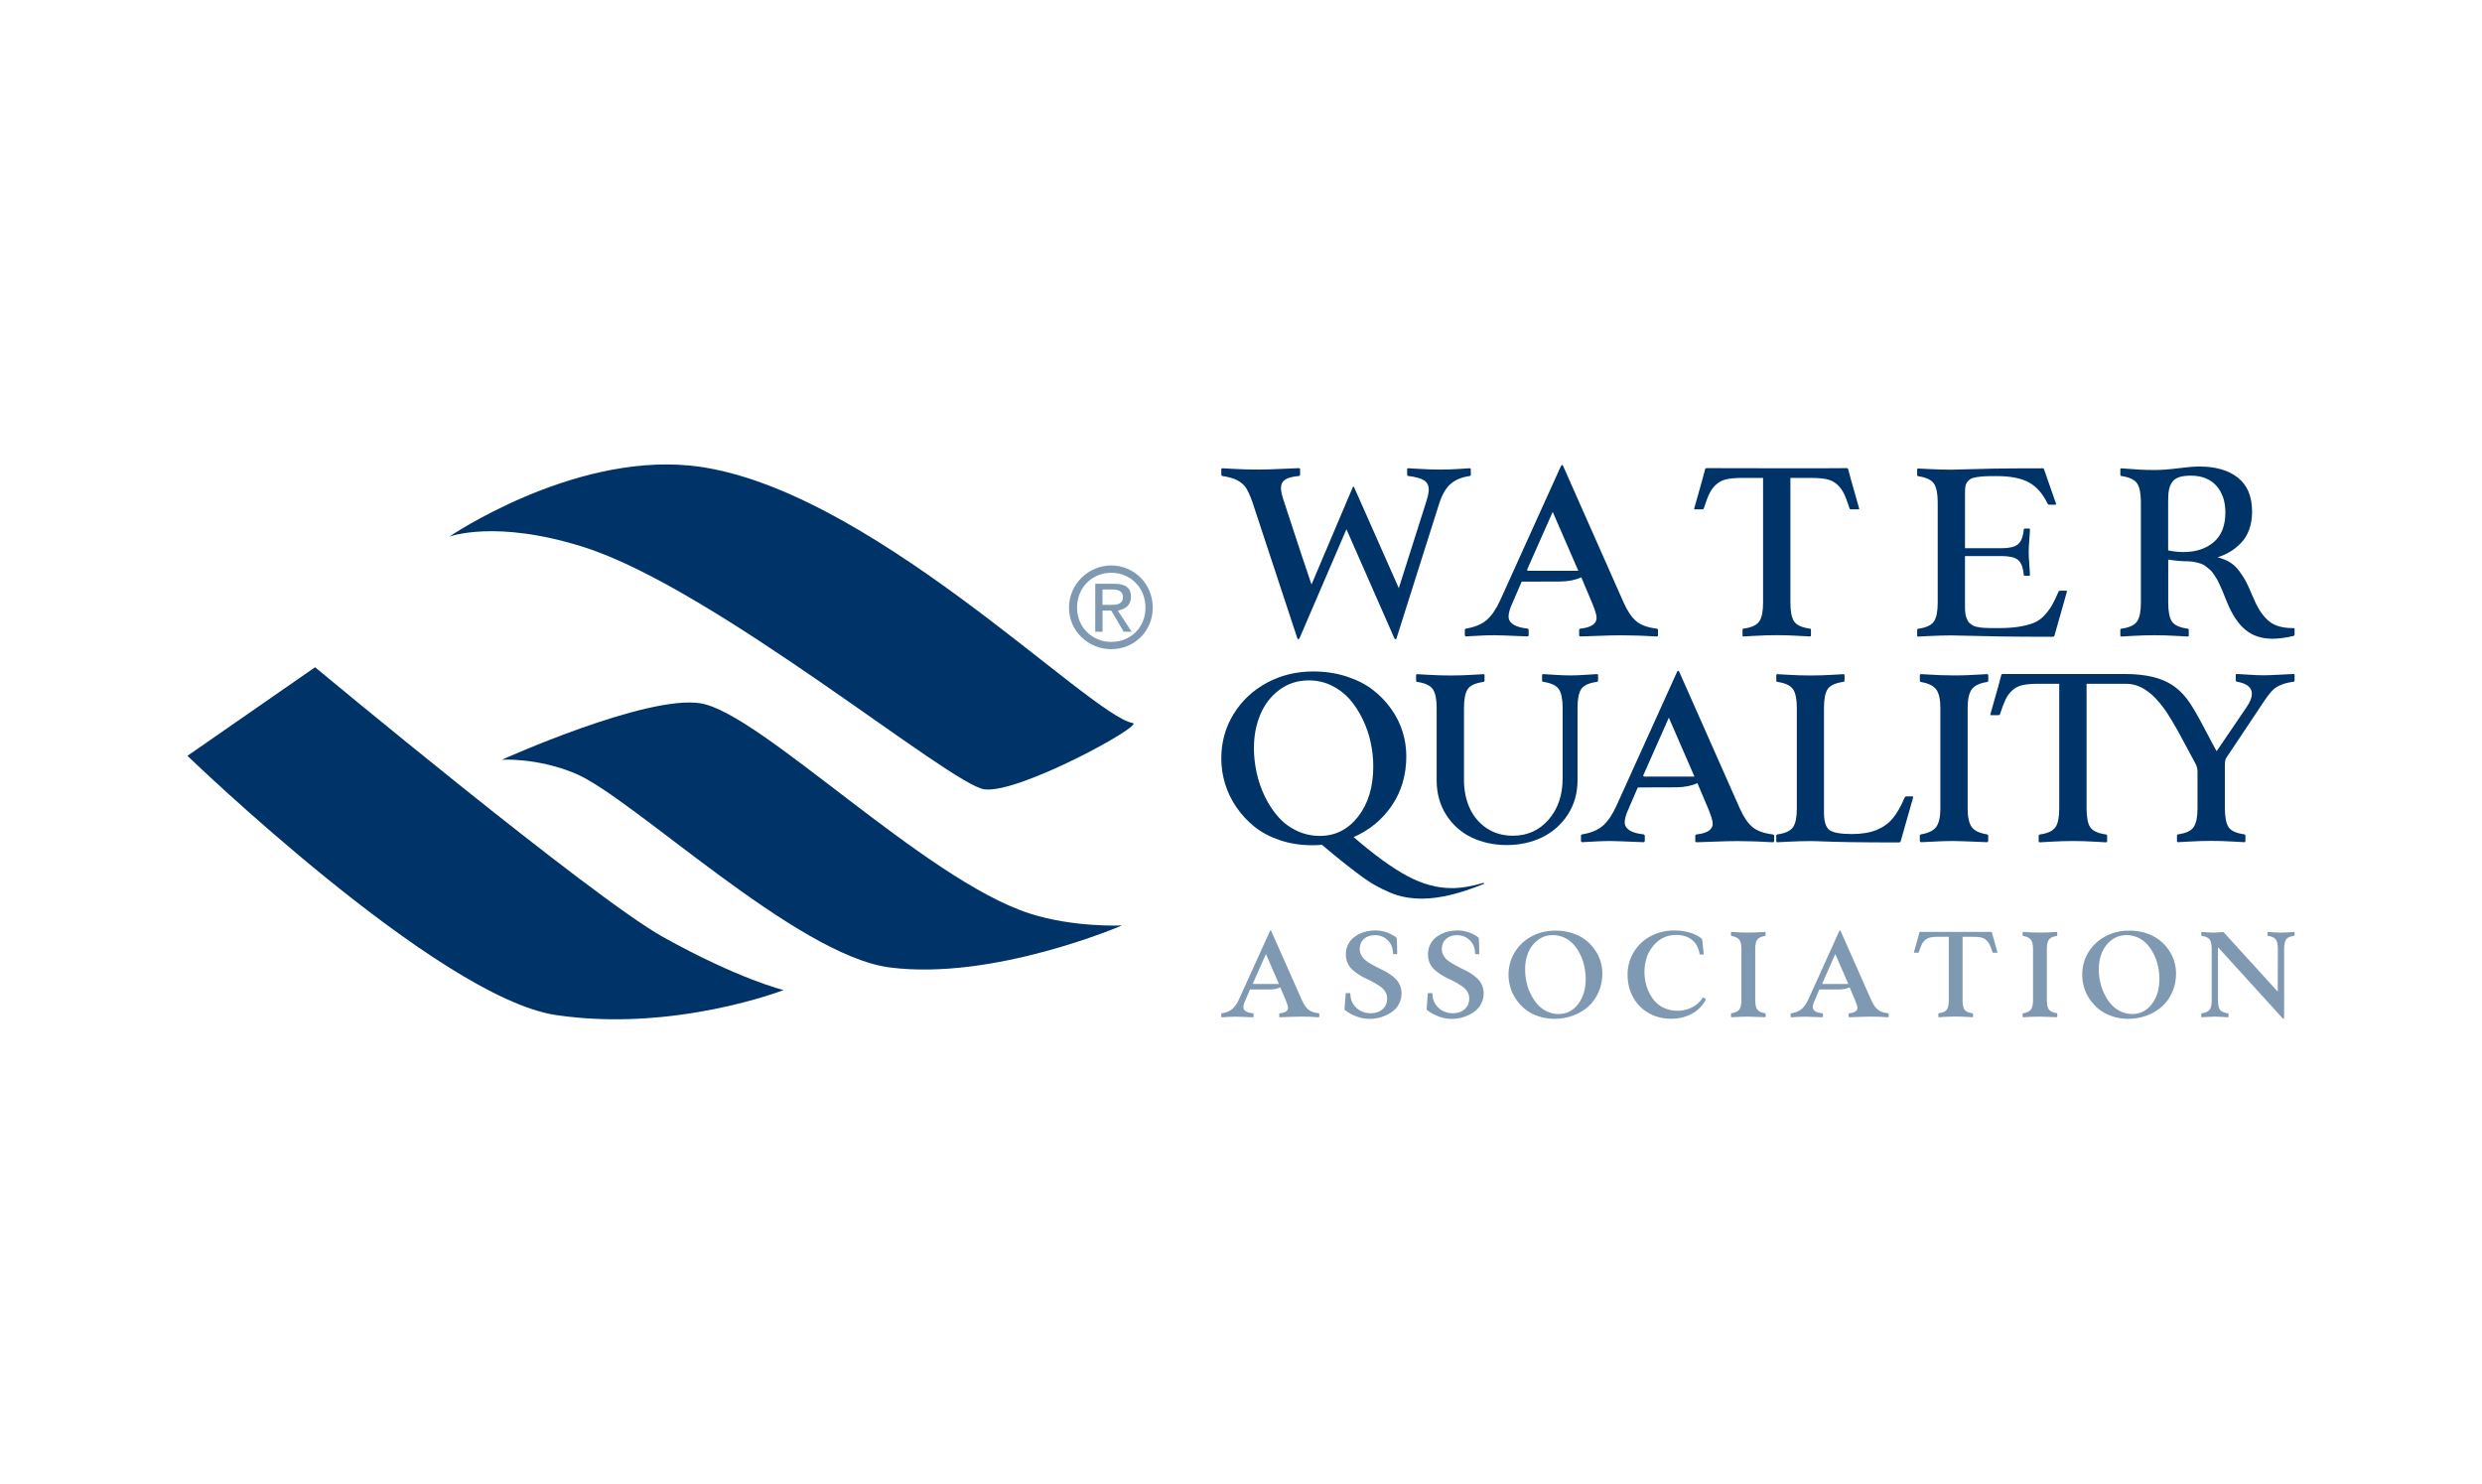 <?xml version="1.0" encoding="UTF-8"?>
<svg id="Capa_2" data-name="Capa 2" xmlns="http://www.w3.org/2000/svg" viewBox="0 0 383 229">
  <g>
    <g>
      <path d="m28.92,116.65l19.7-13.67s42.69,35.5,53.67,41.62c11.8,6.58,18.63,8.2,18.63,8.2,0,0-16.91,6.58-35.19,3.85-18.28-2.79-56.81-40-56.81-40" style="fill: #003468; stroke-width: 0px;"/>
      <path d="m174.8,111.59c1.82.3-17.57,10.94-22.89,10.23-5.32-.71-41.47-30.89-61.78-37.37-13.67-4.35-20.81-1.62-20.81-1.62,0,0,18.63-12.71,37.02-10.99,26.99,2.58,61.67,38.58,68.46,39.75" style="fill: #003468; stroke-width: 0px;"/>
      <path d="m77.43,117.26s22.33-10.08,30.69-8.71c9.22,1.52,34.48,27.14,50.69,32.41,6.84,2.23,14.33,1.87,14.33,1.87,0,0-19.85,8.56-35.85,6.48-14.48-1.87-39.75-26.28-48.51-29.93-5.92-2.48-11.34-2.13-11.34-2.13" style="fill: #003468; stroke-width: 0px;"/>
    </g>
    <g>
      <g style="isolation: isolate; opacity: .5;">
        <path d="m196.07,143.58s.07.03.09.09l4.74,10.69c.3.67.63,1.15.99,1.45.36.3.89.49,1.58.57.07.01.11.05.11.11v.4c0,.07-.04.11-.11.11-.09,0-.27,0-.54-.03s-.6-.03-.99-.05c-.39-.01-.8-.02-1.24-.02-.5,0-1.12.02-1.86.05s-1.18.05-1.33.05c-.07,0-.11-.04-.11-.11v-.38c0-.07.04-.11.11-.12.84-.1,1.25-.38,1.25-.84,0-.22-.12-.61-.36-1.18l-.84-1.99c-.44.21-.99.32-1.63.33-.23,0-1.24,0-3.04,0l-.71,1.66c-.21.45-.31.81-.31,1.07,0,.52.49.84,1.46.95.07.01.11.05.11.12v.38c0,.07-.04.11-.11.11-1.43-.06-2.28-.09-2.53-.09-.34,0-.65,0-.95.02-.3.01-.58.03-.85.05-.26.02-.41.03-.44.03-.07,0-.11-.04-.11-.11v-.4c0-.06.03-.1.1-.11.68-.11,1.22-.33,1.61-.67.4-.34.75-.86,1.07-1.57l4.74-10.47c.02-.06.06-.09.09-.09Zm-.73,3.67l-1.99,4.5c-.02.07,0,.11.1.11h3.9l-2-4.61Z" style="fill: #003468; stroke-width: 0px;"/>
        <path d="m212.11,143.59c1.21,0,2.3.34,3.27,1.03.1.07.15.15.15.23.05.9.07,1.68.07,2.35,0,.04-.02.06-.05.06h-.53s-.07-.03-.07-.09c0-.85-.27-1.54-.81-2.06s-1.2-.78-1.97-.78c-.71,0-1.28.2-1.71.59s-.64.9-.64,1.53c0,.34.07.66.22.94s.34.53.59.75c.25.21.54.41.86.6s.66.37,1.01.55c.35.17.71.35,1.07.53s.7.38,1.02.61c.32.23.61.47.86.74.25.26.45.58.6.95.15.37.22.77.22,1.21,0,.54-.11,1.04-.34,1.5-.23.46-.51.83-.86,1.12-.35.29-.75.54-1.19.74-.44.2-.87.35-1.29.43s-.82.13-1.19.13c-1.37,0-2.66-.46-3.87-1.36-.04-.04-.06-.09-.05-.16,0-.13.03-.46.07-1,.04-.54.08-.99.1-1.36,0-.07.03-.1.08-.1h.58s.07.04.07.13c0,.62.16,1.16.48,1.62.32.47.71.81,1.18,1.03.47.22.96.33,1.48.33.75,0,1.36-.21,1.83-.63.47-.42.7-.97.7-1.66,0-.37-.09-.7-.28-1.01-.18-.31-.42-.57-.72-.79-.3-.21-.64-.43-1.02-.64-.38-.22-.77-.42-1.17-.59-.4-.18-.79-.4-1.17-.64s-.72-.51-1.02-.78c-.3-.27-.54-.61-.72-1.01s-.27-.84-.27-1.33c0-.51.09-.97.28-1.39.19-.42.43-.77.73-1.05.3-.28.65-.51,1.04-.71.39-.2.79-.34,1.19-.42.4-.08.8-.13,1.2-.13Z" style="fill: #003468; stroke-width: 0px;"/>
        <path d="m224.78,143.59c1.21,0,2.3.34,3.27,1.03.1.07.15.15.15.23.05.9.07,1.68.07,2.35,0,.04-.02.06-.05.06h-.53s-.07-.03-.07-.09c0-.85-.27-1.54-.81-2.06-.54-.52-1.2-.78-1.97-.78-.71,0-1.28.2-1.71.59s-.64.9-.64,1.53c0,.34.07.66.22.94s.34.53.59.75c.25.21.54.41.86.6s.66.37,1.01.55c.35.17.71.35,1.07.53s.7.38,1.02.61c.32.23.61.47.86.74.25.26.45.58.6.95.15.37.22.77.22,1.21,0,.54-.11,1.04-.34,1.5-.23.46-.51.83-.86,1.12-.35.29-.75.54-1.19.74-.44.2-.87.35-1.29.43s-.82.13-1.19.13c-1.37,0-2.66-.46-3.87-1.36-.04-.04-.06-.09-.05-.16,0-.13.03-.46.07-1,.04-.54.08-.99.1-1.36,0-.07.03-.1.08-.1h.58s.07.04.07.13c0,.62.16,1.16.48,1.62.32.47.71.81,1.18,1.03.47.22.96.33,1.48.33.75,0,1.36-.21,1.83-.63s.7-.97.7-1.66c0-.37-.09-.7-.28-1.01-.18-.31-.42-.57-.72-.79-.3-.21-.64-.43-1.02-.64-.38-.22-.77-.42-1.17-.59-.4-.18-.79-.4-1.17-.64s-.72-.51-1.02-.78c-.3-.27-.54-.61-.72-1.01-.18-.4-.27-.84-.27-1.33,0-.51.09-.97.28-1.39.19-.42.43-.77.73-1.05.3-.28.65-.51,1.04-.71.39-.2.79-.34,1.19-.42.4-.08.8-.13,1.2-.13Z" style="fill: #003468; stroke-width: 0px;"/>
        <path d="m239.98,143.62c.93,0,1.79.13,2.59.38s1.48.6,2.05,1.03c.56.43,1.05.93,1.45,1.5.4.57.7,1.17.9,1.8.19.63.29,1.27.29,1.92,0,1.04-.2,2-.59,2.88-.39.89-.92,1.62-1.59,2.22-.67.59-1.45,1.06-2.34,1.39-.89.33-1.84.5-2.84.5-.9,0-1.74-.13-2.52-.4-.78-.26-1.44-.61-2-1.06-.55-.44-1.03-.96-1.43-1.54-.4-.58-.69-1.2-.88-1.84s-.29-1.3-.29-1.96c0-1.27.32-2.43.96-3.48s1.52-1.86,2.61-2.45c1.1-.59,2.3-.88,3.61-.88Zm-.35.7c-.88,0-1.65.25-2.31.75-.66.5-1.16,1.14-1.49,1.92-.33.79-.49,1.65-.49,2.59,0,.65.07,1.3.21,1.96s.35,1.28.65,1.87c.29.59.63,1.12,1.04,1.58.4.46.89.83,1.45,1.1.56.27,1.17.41,1.82.41,1.22,0,2.21-.51,3-1.52.79-1.01,1.18-2.32,1.18-3.92,0-.62-.07-1.25-.2-1.88-.13-.63-.34-1.23-.62-1.82-.28-.58-.62-1.1-1.01-1.55s-.86-.81-1.42-1.08-1.16-.41-1.8-.41Z" style="fill: #003468; stroke-width: 0px;"/>
        <path d="m258.37,143.6c.84,0,1.62.11,2.36.33.74.21,1.34.51,1.81.9.07.07.12.15.13.26.15,1.27.23,1.99.23,2.18,0,.04-.02.05-.07.05h-.49s-.07-.02-.07-.07c-.17-.99-.57-1.73-1.21-2.22-.64-.49-1.44-.74-2.41-.74-.58,0-1.14.1-1.66.3-.52.2-.97.48-1.36.84-.39.36-.72.77-1.01,1.24-.28.47-.5.99-.64,1.55-.14.56-.22,1.14-.22,1.73s.06,1.18.19,1.75c.13.57.33,1.12.6,1.64.27.52.6.98.99,1.37s.87.71,1.45.94,1.2.35,1.89.35c.77,0,1.5-.17,2.19-.51.68-.34,1.24-.83,1.66-1.47.02-.04.05-.06.08-.06.03,0,.06,0,.08.03.06.04.15.09.27.17.05.04.08.07.08.09,0,.01,0,.04-.03.07-.51.94-1.24,1.66-2.18,2.16-.94.5-1.99.75-3.15.75-1.33,0-2.51-.3-3.53-.91-1.03-.61-1.82-1.42-2.37-2.45-.55-1.03-.83-2.17-.83-3.44s.33-2.48.98-3.53c.66-1.05,1.53-1.87,2.63-2.44,1.1-.57,2.3-.86,3.61-.86Z" style="fill: #003468; stroke-width: 0px;"/>
        <path d="m272.34,143.83c.07,0,.11.04.11.11v.39c0,.07-.03.11-.1.12-.6.1-1,.3-1.2.59-.2.3-.3.77-.3,1.43v7.88c0,.66.1,1.15.31,1.44s.61.49,1.2.58c.07.01.1.05.1.11v.4c0,.07-.04.11-.11.11-1.4-.06-2.26-.09-2.56-.09-.38,0-.74,0-1.07.02-.34.01-.65.03-.95.05-.29.02-.48.03-.55.03s-.11-.04-.11-.11v-.4c0-.06.03-.1.1-.11.59-.1.99-.3,1.2-.6.21-.3.31-.77.31-1.42v-7.88c0-.65-.1-1.12-.31-1.42s-.61-.5-1.2-.61c-.07-.01-.1-.05-.1-.12v-.39c0-.07.04-.11.11-.11.03,0,.2.01.51.03.31.02.64.04.98.05.34.01.7.02,1.07.02s.72,0,1.06-.02c.34-.01.67-.03,1-.05.32-.02.49-.03.5-.03Z" style="fill: #003468; stroke-width: 0px;"/>
        <path d="m283.93,143.58s.07.03.09.09l4.74,10.69c.3.67.63,1.15.99,1.45.36.3.89.49,1.58.57.07.01.11.05.11.11v.4c0,.07-.04.11-.11.11-.09,0-.27,0-.54-.03s-.6-.03-.99-.05c-.39-.01-.8-.02-1.24-.02-.5,0-1.12.02-1.86.05s-1.18.05-1.33.05c-.07,0-.11-.04-.11-.11v-.38c0-.07.04-.11.11-.12.84-.1,1.25-.38,1.25-.84,0-.22-.12-.61-.36-1.18l-.84-1.99c-.44.21-.99.32-1.63.33-.23,0-1.24,0-3.04,0l-.71,1.66c-.21.45-.31.81-.31,1.07,0,.52.49.84,1.46.95.07.01.11.05.11.12v.38c0,.07-.04.11-.11.11-1.43-.06-2.28-.09-2.53-.09-.34,0-.65,0-.95.02-.3.01-.58.03-.85.05-.26.02-.41.03-.44.03-.07,0-.11-.04-.11-.11v-.4c0-.06.03-.1.1-.11.68-.11,1.22-.33,1.61-.67.4-.34.75-.86,1.07-1.57l4.74-10.47c.02-.06.06-.09.09-.09Zm-.73,3.67l-1.99,4.5c-.02.07,0,.11.1.11h3.9l-2-4.61Z" style="fill: #003468; stroke-width: 0px;"/>
        <path d="m307.25,143.82c.07,0,.1.02.11.06.05.22.34,1.25.86,3.08.02.06,0,.08-.05.08h-.58c-.06,0-.1-.03-.12-.08-.16-.49-.31-.88-.44-1.16-.14-.28-.32-.52-.54-.72s-.49-.33-.8-.4-.71-.1-1.2-.1h-1.64v9.77c0,.7.1,1.19.29,1.47s.61.47,1.24.56c.05,0,.08.04.08.11v.44s-.03.06-.09.06c-.02,0-.33-.02-.9-.05s-1.14-.05-1.68-.05-1.11.02-1.69.05-.88.05-.9.05c-.06,0-.09-.02-.09-.06v-.44c0-.07.03-.1.08-.11.62-.09,1.03-.28,1.23-.57s.3-.78.3-1.46v-9.77h-1.65c-.49,0-.9.03-1.2.1s-.57.2-.8.4-.41.44-.54.72c-.14.28-.29.67-.44,1.16-.02.06-.06.08-.12.08h-.58c-.05,0-.07-.03-.05-.08.52-1.83.81-2.86.86-3.08,0-.04.04-.06.11-.06.33,0,2.16,0,5.48,0s5.15,0,5.48,0Z" style="fill: #003468; stroke-width: 0px;"/>
        <path d="m317.34,143.83c.07,0,.11.04.11.11v.39c0,.07-.03.11-.1.12-.6.1-1,.3-1.2.59-.2.3-.3.77-.3,1.43v7.88c0,.66.1,1.15.31,1.44s.61.49,1.2.58c.07.01.1.05.1.11v.4c0,.07-.04.11-.11.11-1.4-.06-2.26-.09-2.56-.09-.38,0-.74,0-1.07.02-.34.01-.65.03-.95.05-.29.02-.48.03-.55.03s-.11-.04-.11-.11v-.4c0-.06.03-.1.1-.11.59-.1.99-.3,1.2-.6.21-.3.31-.77.31-1.42v-7.88c0-.65-.1-1.12-.31-1.42s-.61-.5-1.2-.61c-.07-.01-.1-.05-.1-.12v-.39c0-.07.04-.11.11-.11.03,0,.2.01.51.03.31.02.64.04.98.05.34.01.7.02,1.07.02s.72,0,1.06-.02c.34-.01.67-.03,1-.05.32-.02.49-.03.5-.03Z" style="fill: #003468; stroke-width: 0px;"/>
        <path d="m328.51,143.62c.93,0,1.79.13,2.59.38s1.48.6,2.05,1.03c.56.43,1.05.93,1.45,1.5.4.57.7,1.17.9,1.8.19.63.29,1.27.29,1.92,0,1.04-.2,2-.59,2.88-.39.89-.92,1.62-1.59,2.22-.67.59-1.45,1.06-2.34,1.39-.89.33-1.84.5-2.84.5-.9,0-1.74-.13-2.52-.4s-1.44-.61-2-1.06c-.55-.44-1.03-.96-1.43-1.54-.4-.58-.69-1.2-.88-1.84s-.29-1.3-.29-1.96c0-1.27.32-2.43.96-3.48s1.52-1.86,2.61-2.45c1.1-.59,2.3-.88,3.61-.88Zm-.35.7c-.88,0-1.65.25-2.31.75s-1.16,1.14-1.49,1.92c-.33.79-.49,1.65-.49,2.59,0,.65.07,1.3.21,1.96s.35,1.28.65,1.87c.29.59.63,1.12,1.04,1.58.4.46.89.83,1.45,1.1.56.27,1.17.41,1.82.41,1.22,0,2.21-.51,3-1.52.79-1.01,1.18-2.32,1.18-3.92,0-.62-.07-1.25-.2-1.88-.13-.63-.34-1.23-.62-1.82-.28-.58-.62-1.1-1.01-1.55s-.86-.81-1.42-1.08-1.16-.41-1.8-.41Z" style="fill: #003468; stroke-width: 0px;"/>
        <path d="m353.99,143.83c.06,0,.09.02.09.06v.43c0,.07-.03.1-.08.11-.63.09-1.05.28-1.24.57-.19.29-.29.78-.29,1.47v10.62c0,.09-.04.14-.11.14-.05,0-.11-.04-.17-.12l-9.93-10.92v8.17c0,.7.11,1.19.3,1.47.19.29.61.47,1.24.56.05,0,.08.04.08.11v.44s-.03.06-.09.06c-.07,0-.35-.02-.83-.05s-.87-.05-1.18-.05-.7.02-1.18.05-.76.05-.83.05c-.06,0-.09-.02-.09-.06v-.44c0-.07.03-.1.08-.11.62-.09,1.03-.28,1.23-.57s.3-.78.3-1.46v-7.88c0-.68-.1-1.16-.3-1.46s-.61-.49-1.23-.58c-.05,0-.08-.04-.08-.11v-.43s.03-.06.09-.06c.07,0,.33.02.77.05.44.03.8.05,1.08.05.2,0,.46-.02.77-.05.31-.03.52-.05.61-.05.07,0,.12.02.16.07l8.32,9.13.02-6.56c0-.68-.1-1.16-.3-1.46s-.61-.49-1.23-.58c-.06,0-.08-.04-.08-.11v-.43s.03-.06.09-.06c.07,0,.34.02.82.05.48.03.88.05,1.19.05s.7-.02,1.18-.05c.48-.03.75-.05.82-.05Z" style="fill: #003468; stroke-width: 0px;"/>
      </g>
      <g>
        <path d="m228.92,136.24c.07,0,.1.04.09.13,0,.04-.01.05-.04.05-3.74,1.52-6.91,2.27-9.5,2.27-.9,0-1.76-.07-2.58-.22-.82-.14-1.63-.39-2.43-.73-.8-.34-1.57-.72-2.29-1.13-.72-.41-1.54-.95-2.44-1.63-.91-.68-1.77-1.35-2.59-2s-1.82-1.48-3.01-2.48c-.06-.06-.11-.1-.14-.12-.43.05-.93.07-1.5.07-1.78,0-3.44-.26-4.97-.77-1.53-.52-2.85-1.21-3.94-2.09-1.09-.88-2.03-1.89-2.81-3.04-.78-1.15-1.36-2.36-1.74-3.63-.38-1.27-.57-2.56-.57-3.86,0-2.51.63-4.8,1.9-6.86,1.27-2.06,2.99-3.67,5.15-4.83,2.16-1.16,4.54-1.74,7.12-1.74,1.83,0,3.53.25,5.11.76,1.58.51,2.93,1.18,4.04,2.03,1.11.85,2.07,1.83,2.87,2.95s1.39,2.3,1.78,3.54c.38,1.24.58,2.5.58,3.78,0,2.9-.74,5.44-2.22,7.62s-3.45,3.81-5.91,4.88c3.21,2.78,5.98,4.78,8.3,6.02s4.6,1.86,6.85,1.86c1.42,0,3.05-.27,4.9-.81Zm-35.43-20.86c0,1.29.14,2.57.42,3.86.28,1.29.7,2.51,1.27,3.69s1.25,2.21,2.05,3.12c.79.91,1.75,1.63,2.86,2.16,1.11.53,2.31.8,3.58.8,2.39,0,4.36-1,5.91-2.99,1.55-2,2.33-4.58,2.33-7.73,0-1.23-.13-2.46-.4-3.7-.26-1.24-.67-2.43-1.23-3.58-.55-1.15-1.22-2.17-1.98-3.06-.77-.89-1.71-1.6-2.8-2.14-1.1-.54-2.28-.8-3.54-.8-1.73,0-3.25.49-4.55,1.47-1.31.98-2.28,2.24-2.93,3.8-.65,1.55-.98,3.25-.98,5.1Z" style="fill: #003468; stroke-width: 0px;"/>
        <path d="m244.77,104.14c.98-.07,1.53-.1,1.65-.1s.18.04.18.12v.85c0,.13-.05.2-.16.22-1.25.18-2.07.55-2.44,1.12-.38.57-.57,1.53-.57,2.9v11.14c0,2.01-.5,3.78-1.5,5.33-1,1.54-2.33,2.71-3.97,3.51-1.64.79-3.46,1.19-5.45,1.19s-3.81-.4-5.44-1.18c-1.63-.79-2.93-1.95-3.91-3.49-.98-1.54-1.47-3.32-1.47-5.35v-11.14c0-1.33-.19-2.29-.58-2.88-.39-.58-1.2-.96-2.43-1.14-.11-.01-.16-.09-.16-.22v-.85c0-.08.06-.12.18-.12.05,0,.64.03,1.78.1,1.14.07,2.24.1,3.33.1s2.17-.03,3.31-.1c1.14-.07,1.73-.1,1.78-.1.12,0,.18.04.18.12v.85c0,.13-.05.2-.16.22-1.25.18-2.07.56-2.44,1.12-.38.57-.57,1.54-.57,2.9v11.14c0,1.59.3,3.03.88,4.32.59,1.29,1.46,2.33,2.62,3.1,1.15.77,2.5,1.16,4.04,1.16,2.25,0,4.09-.83,5.53-2.5s2.15-3.78,2.15-6.34v-10.89c0-1.33-.19-2.29-.58-2.88-.39-.58-1.2-.96-2.43-1.14-.11-.01-.16-.09-.16-.22v-.85c0-.08.06-.12.18-.12s.67.03,1.66.1c.98.07,1.82.1,2.5.1s1.52-.03,2.5-.1Z" style="fill: #003468; stroke-width: 0px;"/>
        <path d="m258.96,103.53c.07,0,.13.06.18.18l9.34,21.08c.59,1.32,1.24,2.27,1.95,2.86s1.75.96,3.12,1.13c.14.02.22.1.22.22v.77c0,.14-.07.22-.22.22-.18,0-.54-.02-1.07-.05s-1.18-.07-1.95-.09-1.58-.04-2.44-.04c-.98,0-2.21.03-3.66.09s-2.33.09-2.61.09c-.14,0-.22-.07-.22-.22v-.76c0-.13.07-.21.22-.23,1.65-.19,2.47-.75,2.47-1.66,0-.43-.23-1.21-.7-2.33l-1.66-3.93c-.88.41-1.95.63-3.21.65-.44.01-2.44.02-5.99.02l-1.41,3.26c-.41.89-.61,1.59-.61,2.11,0,1.02.96,1.65,2.88,1.87.14.02.22.1.22.23v.76c0,.14-.07.22-.22.22-2.83-.12-4.49-.18-4.99-.18-.66,0-1.29.01-1.88.04-.59.02-1.14.05-1.67.09s-.82.05-.87.05c-.14,0-.22-.07-.22-.22v-.77c0-.12.07-.19.2-.22,1.35-.22,2.41-.66,3.18-1.33.77-.67,1.47-1.7,2.1-3.09l9.34-20.64c.05-.12.11-.18.18-.18Zm-1.44,7.23l-3.93,8.87c-.05.14.02.22.2.22h7.68l-3.95-9.09Z" style="fill: #003468; stroke-width: 0px;"/>
        <path d="m284.45,104.04c.12,0,.18.04.18.12v.85c0,.13-.05.2-.16.22-1.25.18-2.07.56-2.44,1.12-.38.57-.57,1.54-.57,2.9v16.15c0,1.38.28,2.28.84,2.7.56.41,1.71.62,3.47.62,1.5,0,2.76-.21,3.79-.62,1.02-.42,1.86-1.01,2.51-1.8.65-.78,1.26-1.85,1.84-3.21.05-.12.14-.18.29-.18h.9c.11,0,.14.06.11.18l-1.91,6.73c-.02.13-.12.2-.3.2-3.06,0-5.58-.02-7.53-.05-1.95-.04-3.36-.07-4.21-.11-.85-.04-1.48-.05-1.87-.05-1.08,0-2.19.03-3.33.09s-1.73.09-1.78.09c-.12,0-.18-.04-.18-.13v-.86c0-.13.05-.21.16-.22,1.23-.17,2.03-.54,2.43-1.13s.58-1.54.58-2.87v-15.52c0-1.33-.19-2.29-.58-2.88-.39-.58-1.2-.96-2.43-1.14-.11-.01-.16-.09-.16-.22v-.85c0-.08.06-.12.18-.12.05,0,.64.03,1.78.1,1.14.07,2.24.1,3.33.1s2.17-.03,3.31-.1c1.14-.07,1.73-.1,1.78-.1Z" style="fill: #003468; stroke-width: 0px;"/>
        <path d="m306.6,104.04c.14,0,.21.07.21.21v.78c0,.13-.07.21-.2.23-1.18.19-1.97.58-2.37,1.16-.4.58-.61,1.52-.61,2.82v15.54c0,1.31.21,2.26.61,2.84.41.58,1.19.96,2.36,1.15.13.02.2.1.2.22v.77c0,.14-.07.22-.21.22-2.77-.12-4.45-.18-5.05-.18-.75,0-1.45.01-2.12.04-.67.02-1.29.05-1.87.09-.58.04-.94.05-1.08.05s-.22-.07-.22-.22v-.77c0-.12.07-.19.2-.22,1.17-.2,1.95-.6,2.36-1.19.41-.59.61-1.52.61-2.79v-15.54c0-1.27-.2-2.21-.61-2.8-.41-.59-1.2-.98-2.36-1.19-.13-.02-.2-.1-.2-.23v-.78c0-.14.07-.21.22-.21.06,0,.4.02,1.01.06.61.04,1.26.07,1.94.1.68.02,1.38.04,2.12.04s1.42-.01,2.09-.04c.67-.02,1.33-.06,1.96-.1.64-.04.97-.06.99-.06Z" style="fill: #003468; stroke-width: 0px;"/>
        <path d="m309.03,104.02c1.29,0,4.14,0,8.55,0,4.41,0,7.84,0,10.3,0,3.22,0,5.69.59,7.41,1.77.55.37,1.06.81,1.53,1.31.47.5.92,1.1,1.36,1.8.44.7.82,1.35,1.15,1.95.33.6.77,1.42,1.31,2.46.54,1.05,1.01,1.92,1.41,2.63l4.56-6.71c.59-.84.88-1.56.88-2.16,0-.97-.77-1.59-2.31-1.86-.11-.01-.17-.09-.18-.22v-.85c0-.08.07-.12.2-.12s.69.03,1.66.1c.97.07,1.77.1,2.38.1s1.52-.03,2.7-.1c1.18-.07,1.84-.1,1.98-.1.11,0,.16.04.16.12v.87c0,.12-.05.19-.14.2-1.37.18-2.41.58-3.12,1.19-.42.39-1.02,1.15-1.78,2.31-.18.29-.3.46-.34.52l-4.99,7.48c-.18.25-.29.47-.33.65-.04.18-.06.47-.06.87v6.54c.01,1.37.21,2.34.58,2.9.38.56,1.19.93,2.43,1.1.11.01.16.08.16.22v.86c0,.08-.06.13-.18.13-.05,0-.64-.03-1.78-.1s-2.24-.1-3.33-.1-2.17.03-3.31.1-1.73.1-1.78.1c-.12,0-.18-.04-.18-.13v-.86c0-.13.05-.21.16-.22,1.22-.17,2.03-.54,2.42-1.13s.59-1.54.59-2.87v-5.68c0-.44-.11-.86-.33-1.26-.2-.37-.62-1.14-1.24-2.31-.62-1.17-1.05-1.98-1.31-2.43-.25-.46-.61-1.09-1.09-1.89-.47-.8-.91-1.47-1.3-1.99-.39-.52-.79-1-1.2-1.43-1.43-1.5-2.94-2.25-4.54-2.25h-6.11v19.26c0,1.37.19,2.34.58,2.9s1.19.93,2.43,1.1c.11.01.16.08.16.22v.86c0,.08-.06.13-.18.13-.05,0-.64-.03-1.78-.1s-2.24-.1-3.31-.1-2.19.03-3.33.1-1.73.1-1.78.1c-.12,0-.18-.04-.18-.13v-.86c0-.13.05-.21.16-.22,1.23-.17,2.03-.54,2.43-1.13s.58-1.54.58-2.87v-19.26h-3.25c-.97,0-1.76.07-2.37.2-.61.13-1.13.39-1.58.78s-.8.86-1.07,1.42-.56,1.32-.87,2.29c-.04.11-.12.16-.23.16h-1.14c-.11,0-.14-.05-.11-.16,1.03-3.62,1.6-5.64,1.69-6.08.02-.08.08-.12.16-.12Z" style="fill: #003468; stroke-width: 0px;"/>
      </g>
      <g>
        <path d="m188.64,72.27s.62.03,1.81.1c1.2.07,2.44.1,3.72.1,1.05,0,2.28-.04,3.71-.11,1.43-.07,2.28-.11,2.54-.11.13,0,.2.05.2.14v.85c0,.13-.05.2-.16.22-1.01.09-1.73.28-2.15.57s-.64.71-.64,1.29c0,.49.16,1.21.49,2.16,2.16,6.62,3.57,10.87,4.22,12.73l6.38-15.04s.05-.07.09-.07.07.02.09.07l6.91,15.6,4.22-13.29c.26-.82.4-1.45.4-1.91,0-.64-.24-1.12-.72-1.43-.48-.32-1.3-.54-2.45-.68-.11,0-.16-.07-.16-.22v-.85c0-.08.06-.12.18-.12.05,0,.63.03,1.75.1,1.12.07,2.19.1,3.23.1.97,0,1.95-.03,2.92-.1.98-.07,1.49-.1,1.55-.1.07,0,.12.01.15.04.03.02.04.05.03.09l.02.85c-.01.13-.07.2-.18.22-1.32.19-2.34.63-3.06,1.32-.72.69-1.28,1.73-1.71,3.13l-6.51,20.56c-.02.12-.08.18-.16.18s-.15-.06-.2-.18l-7.38-16.8-7.23,16.8c-.05.12-.12.18-.2.18-.06,0-.11-.06-.16-.18l-6.92-20.99c-.34-.96-.66-1.68-.97-2.16-.31-.48-.75-.87-1.32-1.18-.57-.31-1.34-.53-2.33-.68-.11-.01-.17-.09-.18-.22v-.85c.02-.09.08-.14.18-.12Z" style="fill: #003468; stroke-width: 0px;"/>
        <path d="m241.04,71.77c.07,0,.13.06.18.18l9.34,21.08c.59,1.32,1.24,2.27,1.95,2.86s1.75.96,3.12,1.13c.14.02.22.1.22.22v.77c0,.14-.07.22-.22.22-.18,0-.54-.02-1.07-.05s-1.18-.07-1.95-.09-1.58-.04-2.44-.04c-.98,0-2.21.03-3.66.09s-2.33.09-2.61.09c-.14,0-.22-.07-.22-.22v-.76c0-.13.07-.21.22-.23,1.65-.19,2.47-.75,2.47-1.66,0-.43-.23-1.21-.7-2.33l-1.66-3.93c-.88.41-1.95.63-3.21.65-.44.01-2.44.02-5.99.02l-1.41,3.26c-.41.89-.61,1.59-.61,2.11,0,1.02.96,1.65,2.88,1.87.14.02.22.1.22.23v.76c0,.14-.07.22-.22.22-2.83-.12-4.49-.18-4.99-.18-.66,0-1.29.01-1.88.04-.59.02-1.14.05-1.67.09s-.82.05-.87.05c-.14,0-.22-.07-.22-.22v-.77c0-.12.07-.19.2-.22,1.35-.22,2.41-.66,3.18-1.33.77-.67,1.47-1.7,2.1-3.09l9.34-20.64c.05-.12.11-.18.18-.18Zm-1.44,7.23l-3.93,8.87c-.05.14.02.22.2.22h7.68l-3.95-9.09Z" style="fill: #003468; stroke-width: 0px;"/>
        <path d="m284.97,72.25c.13,0,.2.04.21.12.1.43.66,2.46,1.7,6.08.04.11,0,.16-.11.16h-1.14c-.12,0-.2-.05-.23-.16-.31-.97-.6-1.74-.87-2.29-.27-.55-.63-1.03-1.07-1.42s-.97-.65-1.58-.78c-.61-.13-1.4-.2-2.37-.2h-3.23v19.26c0,1.37.19,2.34.58,2.9s1.19.93,2.43,1.1c.11.01.16.08.16.22v.86c0,.08-.06.13-.18.13-.05,0-.64-.03-1.78-.1s-2.24-.1-3.31-.1-2.19.03-3.33.1-1.73.1-1.78.1c-.12,0-.18-.04-.18-.13v-.86c0-.13.05-.21.16-.22,1.23-.17,2.03-.54,2.43-1.13s.58-1.54.58-2.87v-19.26h-3.25c-.97,0-1.76.07-2.37.2-.61.13-1.13.39-1.58.78s-.8.86-1.07,1.42c-.27.55-.56,1.32-.87,2.29-.04.11-.12.16-.23.16h-1.14c-.11,0-.14-.05-.11-.16,1.03-3.62,1.6-5.64,1.69-6.08.01-.08.09-.12.22-.12.65.01,4.25.02,10.8.02s10.15,0,10.8-.02Z" style="fill: #003468; stroke-width: 0px;"/>
        <path d="m315.11,72.24c.16,0,.26.07.31.2l1.84,5.28c.04.12,0,.18-.11.18h-.9c-.13,0-.23-.06-.29-.18-.75-1.53-1.7-2.62-2.87-3.26-1.17-.65-2.83-.98-4.98-.98-.76,0-1.36,0-1.8.03-.44.02-.86.06-1.28.13-.42.07-.72.15-.92.26-.2.11-.37.27-.53.48s-.26.45-.3.73c-.04.28-.06.63-.06,1.06v8.44h5.66c1.14,0,1.97-.19,2.48-.58s.82-1.16.93-2.3c.01-.11.08-.16.22-.16h.61c.08,0,.13.06.13.18,0,.17-.03.67-.1,1.51-.07.84-.1,1.49-.1,1.96s.03,1.12.1,1.96c.07.84.1,1.34.1,1.51,0,.12-.04.18-.13.18h-.61c-.13,0-.21-.05-.22-.16-.11-1.15-.41-1.92-.91-2.31-.5-.39-1.33-.58-2.5-.58h-5.66v7.84c0,.33.01.62.04.88.02.26.07.5.15.71s.15.39.23.55.19.3.35.42c.16.12.3.22.42.3.12.09.31.15.57.21.26.05.47.09.65.12.17.02.44.05.8.06.36.02.65.03.89.03h1.03c1.24,0,2.29-.07,3.17-.21.88-.14,1.62-.33,2.24-.57.62-.24,1.16-.61,1.63-1.09.47-.49.86-1,1.19-1.55s.68-1.27,1.06-2.17c.05-.12.14-.18.29-.18h.9c.11,0,.14.06.11.18l-1.91,6.73c-.02.13-.13.2-.31.2-3.06,0-5.74-.02-8.02-.05-2.28-.04-4.02-.07-5.2-.11s-1.97-.05-2.37-.05c-1.08,0-2.19.03-3.33.09s-1.73.09-1.78.09c-.12,0-.18-.04-.18-.13v-.86c0-.13.05-.21.16-.22,1.23-.17,2.03-.54,2.43-1.13.39-.58.58-1.54.58-2.87v-15.52c0-1.33-.19-2.29-.58-2.88-.39-.58-1.2-.96-2.43-1.14-.11-.01-.16-.09-.16-.22v-.85c0-.08.06-.12.18-.12.05,0,.64.03,1.78.09,1.14.06,2.24.09,3.33.09.4,0,1.05-.02,1.96-.05.91-.03,2.38-.07,4.39-.11,2.01-.04,4.55-.05,7.62-.05Z" style="fill: #003468; stroke-width: 0px;"/>
        <path d="m339.39,72c2.5,0,4.48.57,5.94,1.72,1.46,1.15,2.19,2.9,2.19,5.26,0,1.02-.15,1.95-.46,2.78-.31.83-.73,1.52-1.27,2.06-.54.55-1.1,1-1.68,1.34-.58.35-1.22.63-1.92.85.73.18,1.37.44,1.92.78.55.34,1.03.8,1.45,1.37.42.57.77,1.12,1.04,1.64.27.52.59,1.23.96,2.12.37.88.72,1.59,1.04,2.13.32.54.72,1.05,1.2,1.53.48.48,1.05.83,1.71,1.04.66.21,1.44.32,2.34.32.11,0,.17.01.2.04.02.02.03.08.03.18v.79c0,.1-.05.16-.16.2-1.25.29-2.33.43-3.23.43-1.7,0-3.09-.46-4.19-1.37-1.1-.91-2.03-2.3-2.8-4.16-.08-.21-.22-.53-.4-.98-.18-.45-.31-.78-.4-.98-.09-.2-.21-.49-.39-.87-.17-.38-.32-.67-.43-.86-.11-.19-.27-.43-.47-.73s-.39-.53-.56-.68c-.17-.15-.39-.32-.64-.52s-.51-.34-.77-.43-.57-.17-.9-.24-.69-.11-1.06-.13c-1,0-2.03-.09-3.1-.27v6.67c0,1.37.19,2.34.58,2.9.38.56,1.19.93,2.43,1.1.11.01.16.08.16.22v.86c0,.08-.06.13-.18.13-.05,0-.64-.03-1.78-.1-1.14-.07-2.24-.1-3.31-.1s-2.19.03-3.33.1c-1.14.07-1.73.1-1.78.1h-.05c-.08,0-.13-.04-.13-.13v-.86c0-.13.05-.21.16-.22,1.23-.17,2.03-.54,2.43-1.13s.58-1.54.58-2.87v-15.54c0-1.33-.19-2.29-.58-2.88-.39-.58-1.2-.96-2.43-1.14-.11-.01-.16-.09-.16-.22v-.85c0-.08.06-.12.18-.12s.43.02.94.07c.51.05,1.12.09,1.86.13.73.04,1.5.06,2.29.06,1.05,0,2.27-.09,3.67-.27,1.4-.18,2.48-.27,3.25-.27Zm-1.32,1.41c-.73,0-1.33.08-1.8.23-.47.16-.83.41-1.07.76-.25.35-.41.75-.5,1.19s-.13,1.02-.13,1.73v7.63c.84.17,1.63.25,2.36.25,1.91,0,3.47-.51,4.67-1.53,1.2-1.02,1.8-2.55,1.8-4.58,0-1.72-.47-3.09-1.4-4.13-.93-1.03-2.24-1.55-3.94-1.55Z" style="fill: #003468; stroke-width: 0px;"/>
      </g>
    </g>
  </g>
  <path d="m171.48,100.19c3.47,0,6.4-2.69,6.4-6.41s-2.93-6.51-6.4-6.51-6.52,2.82-6.52,6.51,3.04,6.41,6.52,6.41m-5.28-6.41c0-3.13,2.36-5.38,5.28-5.38s5.28,2.25,5.28,5.38-2.36,5.29-5.28,5.29-5.28-2.25-5.28-5.29m3.93.46h1.35l1.92,3.26h1.23l-2.14-3.26c1.13-.22,2.03-.79,2.03-2.13,0-1.46-.9-2.02-2.7-2.02h-2.81v7.41h1.13v-3.26Zm0-.9v-2.36h1.57c.78,0,1.58.23,1.58,1.14,0,1.12-.9,1.23-1.8,1.23h-1.35Z" style="fill: #003468; fill-rule: evenodd; isolation: isolate; opacity: .5; stroke-width: 0px;"/>
</svg>